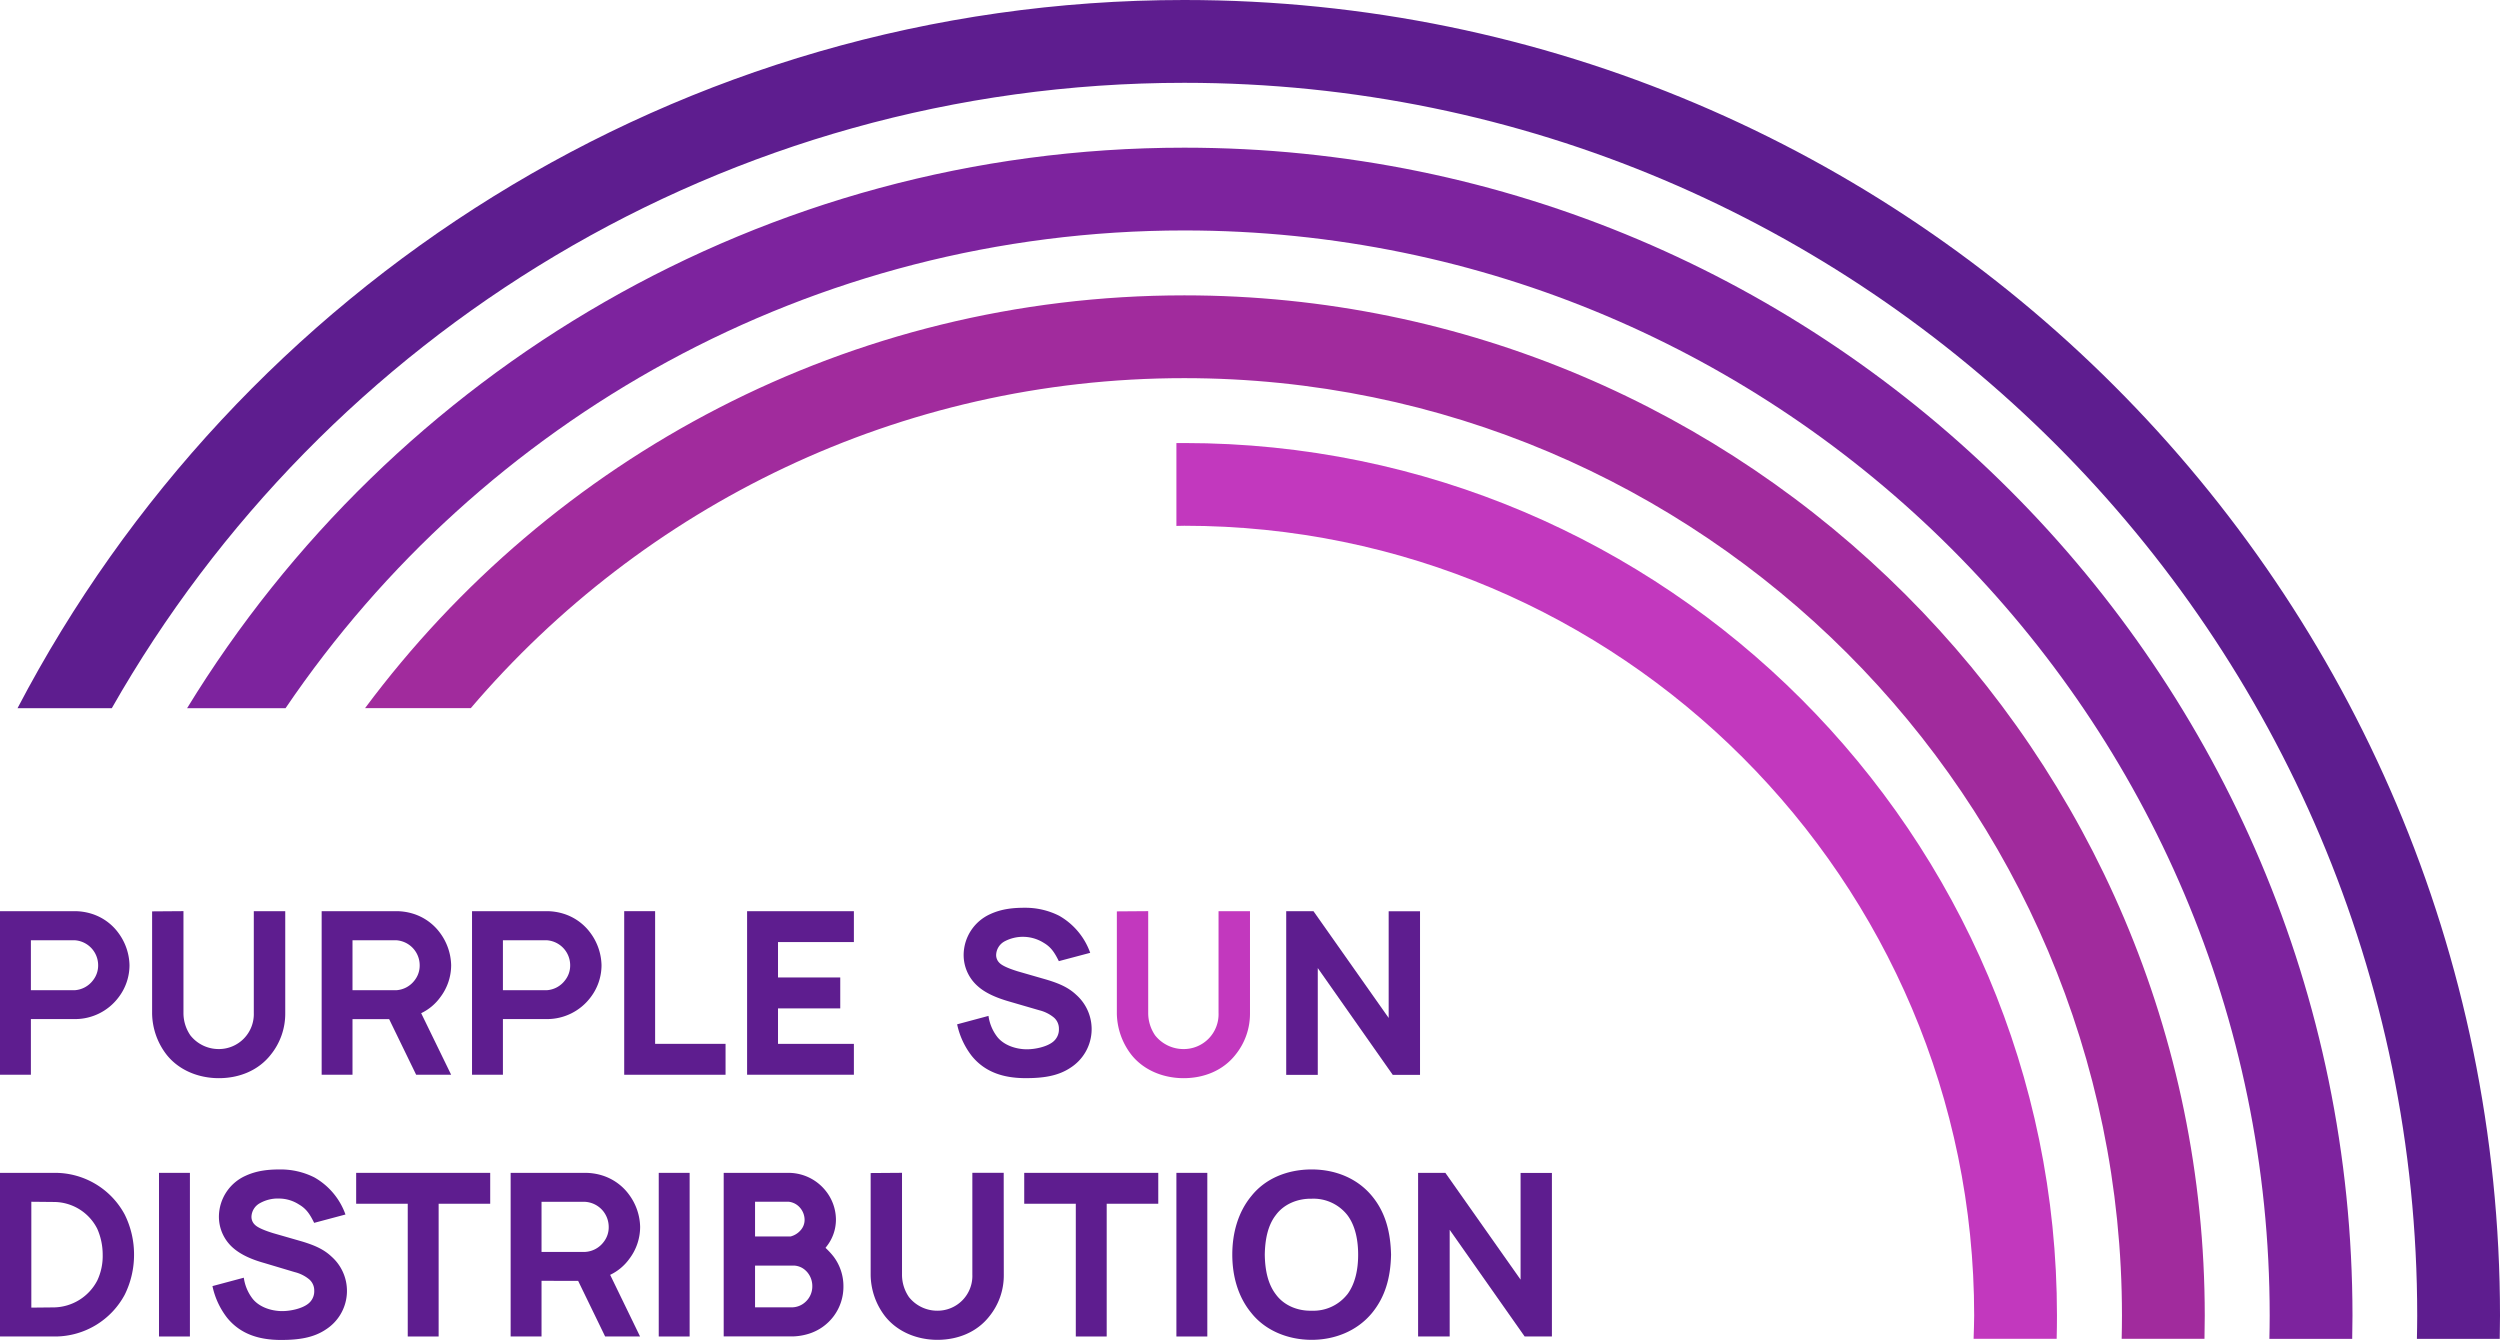<svg id="Слой_1" data-name="Слой 1" xmlns="http://www.w3.org/2000/svg" viewBox="0 0 1078.01 577.74">
    <title>logo</title>
    <g id="logo">
        <path d="M51.14,430.73a23.42,23.42,0,0,1-18.91,9.4H13.32v24H0V393.6H32.23a24.61,24.61,0,0,1,7.15,1.08,22.7,22.7,0,0,1,11.76,8.42,24.2,24.2,0,0,1,4.7,13.81A22.82,22.82,0,0,1,51.14,430.73Zm-8.82-13.81a10.79,10.79,0,0,0-10.19-10.78H13.32v21.55H32.13a10.77,10.77,0,0,0,8-4.31A10.26,10.26,0,0,0,42.32,416.92Z" transform="translate(0 -0.7)" fill="#5e1d8f"/>
        <path d="M123,437.69a28.12,28.12,0,0,1-6.27,17.83c-5.3,6.75-13.52,10.09-22.34,10.09s-17.24-3.43-22.53-10.09a29.68,29.68,0,0,1-6.27-17.83v-44l13.52-.1v43.89a17,17,0,0,0,3,9.7,15.56,15.56,0,0,0,12.24,5.88,15.07,15.07,0,0,0,15.09-15.58V393.6H123v44.09Z" transform="translate(0 -0.7)" fill="#5e1d8f"/>
        <path d="M181.61,437.59l12.93,26.55H179.45l-11.66-24H152v24H138.7V393.6h32.23a24.61,24.61,0,0,1,7.15,1.08,22.78,22.78,0,0,1,11.76,8.42,24.28,24.28,0,0,1,4.7,13.82,22.87,22.87,0,0,1-4.7,13.81A21.72,21.72,0,0,1,181.61,437.59ZM152,427.69h18.81a10.73,10.73,0,0,0,8-4.31,10.28,10.28,0,0,0,2.16-6.47,10.81,10.81,0,0,0-10.19-10.77H152Z" transform="translate(0 -0.7)" fill="#5e1d8f"/>
        <path d="M254.68,430.73a23.44,23.44,0,0,1-18.91,9.4H216.86v24H203.54V393.6h32.23a24.61,24.61,0,0,1,7.15,1.08,22.74,22.74,0,0,1,11.76,8.42,24.27,24.27,0,0,1,4.7,13.81A22.82,22.82,0,0,1,254.68,430.73Zm-8.82-13.81a10.81,10.81,0,0,0-10.19-10.78H216.86v21.55h18.81a10.73,10.73,0,0,0,8-4.31A10.21,10.21,0,0,0,245.86,416.92Z" transform="translate(0 -0.7)" fill="#5e1d8f"/>
        <path d="M282.49,393.6v57.21h30.37v13.33h-43.7V393.6Z" transform="translate(0 -0.7)" fill="#5e1d8f"/>
        <path d="M335.48,406.92V422.2h26.84v13.33H335.48v15.28H368.2v13.33H322.15V393.6H368.2v13.32Z" transform="translate(0 -0.7)" fill="#5e1d8f"/>
        <path d="M456.58,415.15c-1.77-3.52-3.24-6-6.57-7.93a16.87,16.87,0,0,0-16.85-.59,6.92,6.92,0,0,0-3.62,5.88,4.67,4.67,0,0,0,1.37,3.33c1.27,1.37,4.51,2.64,8,3.72l12.25,3.53c6.27,1.86,9.89,3.72,13,6.66a19.76,19.76,0,0,1-2.55,31.35c-5.39,3.62-11.86,4.5-19.3,4.5-9.41,0-17.44-2.45-23.22-9.5a33.58,33.58,0,0,1-6.37-13.71l13.52-3.63a19.08,19.08,0,0,0,3.53,8.72c2.84,3.92,8.33,5.68,13,5.68,3.72,0,8.42-1.08,11-3a6.8,6.8,0,0,0,2.84-5.78,6.33,6.33,0,0,0-2.15-4.9,15.81,15.81,0,0,0-6.27-3.14l-13.13-3.82C429.83,431,425,429,421.6,425.93a17.85,17.85,0,0,1-6.07-13.72A19.41,19.41,0,0,1,427,394.87c5.09-2.35,10.19-2.74,14.89-2.74a32.33,32.33,0,0,1,14.79,3.43,29.9,29.9,0,0,1,13.42,16Z" transform="translate(0 -0.7)" fill="#5e1d8f"/>
        <path d="M539,437.69a28.06,28.06,0,0,1-6.27,17.83c-5.29,6.75-13.52,10.09-22.33,10.09s-17.25-3.43-22.54-10.09a29.74,29.74,0,0,1-6.27-17.83v-44l13.52-.1v43.89a17,17,0,0,0,3,9.7,15.58,15.58,0,0,0,12.25,5.88,15,15,0,0,0,15.08-15.58V393.6H539Z" transform="translate(0 -0.7)" fill="#c238be"/>
        <path d="M598.8,439.64v-46h13.52v70.54H600.56l-32.33-46.05v46.05H554.62V393.6h11.75Z" transform="translate(0 -0.7)" fill="#5e1d8f"/>
        <path d="M57.8,541.7a38.71,38.71,0,0,1-4,17.25A34.16,34.16,0,0,1,24.2,577H0V506.44H24.2a34.08,34.08,0,0,1,29.59,18A38.7,38.7,0,0,1,57.8,541.7Zm-13.52,0a27.58,27.58,0,0,0-2.35-11.16A21,21,0,0,0,23.51,519l-10-.1v45.65l10-.1a21.48,21.48,0,0,0,18.42-11.56A24.77,24.77,0,0,0,44.28,541.7Z" transform="translate(0 -0.7)" fill="#5e1d8f"/>
        <path d="M81.89,506.44V577H68.56V506.44Z" transform="translate(0 -0.7)" fill="#5e1d8f"/>
        <path d="M135.47,528c-1.76-3.53-3.23-6-6.56-7.93a16,16,0,0,0-8.33-2.55,15.84,15.84,0,0,0-8.52,2,6.93,6.93,0,0,0-3.63,5.87,4.66,4.66,0,0,0,1.38,3.34c1.27,1.37,4.5,2.64,8,3.72l12.24,3.52c6.27,1.87,9.9,3.73,13,6.67a19.75,19.75,0,0,1-2.55,31.34c-5.39,3.63-11.86,4.51-19.3,4.51-9.41,0-17.44-2.45-23.22-9.5a33.56,33.56,0,0,1-6.37-13.72l13.52-3.62a19.13,19.13,0,0,0,3.53,8.72c2.84,3.92,8.32,5.68,13,5.68,3.72,0,8.42-1.08,11-3a6.79,6.79,0,0,0,2.84-5.78,6.3,6.3,0,0,0-2.15-4.89,15.68,15.68,0,0,0-6.27-3.14L114,545.33c-5.29-1.47-10.09-3.53-13.52-6.56a17.83,17.83,0,0,1-6.08-13.72,19.42,19.42,0,0,1,11.47-17.34c5.09-2.35,10.19-2.74,14.89-2.74a32.33,32.33,0,0,1,14.79,3.43,29.87,29.87,0,0,1,13.42,16Z" transform="translate(0 -0.7)" fill="#5e1d8f"/>
        <path d="M211.38,519.76H189.14V577H175.82V519.76H153.58V506.44h57.8Z" transform="translate(0 -0.7)" fill="#5e1d8f"/>
        <path d="M263.1,550.42,276,577H260.94l-11.65-24H233.51v24H220.19V506.44h32.23a24.61,24.61,0,0,1,7.15,1.08,22.69,22.69,0,0,1,11.76,8.42,24.2,24.2,0,0,1,4.7,13.81,22.84,22.84,0,0,1-4.7,13.82A21.61,21.61,0,0,1,263.1,550.42Zm-29.59-9.89h18.81a10.73,10.73,0,0,0,8-4.31,10.24,10.24,0,0,0,2.16-6.47,11,11,0,0,0-2.55-7,10.87,10.87,0,0,0-7.64-3.82H233.51Z" transform="translate(0 -0.7)" fill="#5e1d8f"/>
        <path d="M297.37,506.44V577H284.05V506.44Z" transform="translate(0 -0.7)" fill="#5e1d8f"/>
        <path d="M363.69,555.42A21.2,21.2,0,0,1,348.5,575.9a25.39,25.39,0,0,1-6.66,1.07H312.06V506.44h28.12a20.52,20.52,0,0,1,16.16,8.13,20,20,0,0,1,4.12,11.95,18.67,18.67,0,0,1-4.12,11.76,2,2,0,0,1-.39.49,32,32,0,0,1,3.53,3.82A21.22,21.22,0,0,1,363.69,555.42Zm-38.11-36.54v15h15.29a8.58,8.58,0,0,0,4.4-2.74,6.68,6.68,0,0,0,1.67-4.61,8.06,8.06,0,0,0-2-5.09,7.49,7.49,0,0,0-4.9-2.55Zm22.14,30a7.76,7.76,0,0,0-6.07-2.45H325.58v18h16.07a8.72,8.72,0,0,0,5.68-2.35,9,9,0,0,0,2.94-6.66A9.21,9.21,0,0,0,347.72,548.86Z" transform="translate(0 -0.7)" fill="#5e1d8f"/>
        <path d="M432.84,550.52a28,28,0,0,1-6.27,17.83c-5.29,6.76-13.52,10.09-22.33,10.09S387,575,381.7,568.35a29.72,29.72,0,0,1-6.27-17.83v-44l13.52-.1v43.89a17,17,0,0,0,3,9.7,15.56,15.56,0,0,0,12.25,5.87,15,15,0,0,0,15.08-15.58V506.43h13.52Z" transform="translate(0 -0.7)" fill="#5e1d8f"/>
        <path d="M499.45,519.76H477.21V577H463.89V519.76H441.65V506.44h57.8v13.32Z" transform="translate(0 -0.7)" fill="#5e1d8f"/>
        <path d="M520.6,506.44V577H507.27V506.44Z" transform="translate(0 -0.7)" fill="#5e1d8f"/>
        <path d="M539.6,566.88c-5.68-6.85-8.23-15.77-8.23-25.18s2.55-18.41,8.23-25.27c6.17-7.74,15.77-11.46,26-11.46s19.69,3.82,26,11.46c6,7.25,8,15.87,8.23,25.27-.2,9.8-2.45,18.13-8.23,25.18-6.47,7.84-16.17,11.56-26,11.56C555.47,578.44,545.67,574.52,539.6,566.88Zm41.34-8c3.53-4.7,4.7-11,4.7-17.15s-1.17-12.53-4.7-17.14a18.61,18.61,0,0,0-15.38-7c-6.08-.1-11.95,2.35-15.38,7-3.63,4.61-4.7,11-4.8,17.14.1,6.18,1.17,12.45,4.8,17.15,3.43,4.7,9.3,7.15,15.38,7A18.61,18.61,0,0,0,580.94,558.85Z" transform="translate(0 -0.7)" fill="#5e1d8f"/>
        <path d="M655.68,552.48v-46h13.51V577H657.44l-32.33-46v46H611.49V506.44h11.76Z" transform="translate(0 -0.7)" fill="#5e1d8f"/>
        <path d="M48.21,306.07C139.71,145.18,312.72,36.41,510.68,36.41c293.14,0,531.63,238.48,531.63,531.62,0,3.34-.07,6.65-.13,10h35.71c0-3.32.12-6.63.12-10C1078,255.21,823.51.7,510.68.7,292.29.7,102.36,124.75,7.56,306.07Z" transform="translate(0 -0.7)" fill="#5e1d8f"/>
        <path d="M510.68,64.38c-181.83,0-341.46,96.86-430,241.69h42.45c84.22-124.2,226.52-206,387.57-206,258,0,468,209.92,468,467.94,0,3.34-.06,6.65-.13,10h35.71c.06-3.32.12-6.63.12-10C1014.33,290.32,788.39,64.38,510.68,64.38Z" transform="translate(0 -0.7)" fill="#7d239e"/>
        <path d="M510.68,128.06c-144.54,0-273,70.07-353.27,178H203c74.2-87,184.58-142.3,307.64-142.3C733.59,163.77,915,345.12,915,568c0,3.33-.05,6.65-.13,10h35.71c.07-3.32.12-6.63.12-10C950.65,325.43,753.28,128.06,510.68,128.06Z" transform="translate(0 -0.7)" fill="#a12b9d"/>
        <path d="M510.68,191.74c-1.14,0-2.27,0-3.41,0v35.74c1.14,0,2.27-.07,3.41-.07,187.8,0,340.59,152.78,340.59,340.58,0,3.35-.16,6.65-.25,10h35.82q.13-5,.13-10C887,360.54,718.17,191.74,510.68,191.74Z" transform="translate(0 -0.7)" fill="#c238be"/>
    </g>
</svg>